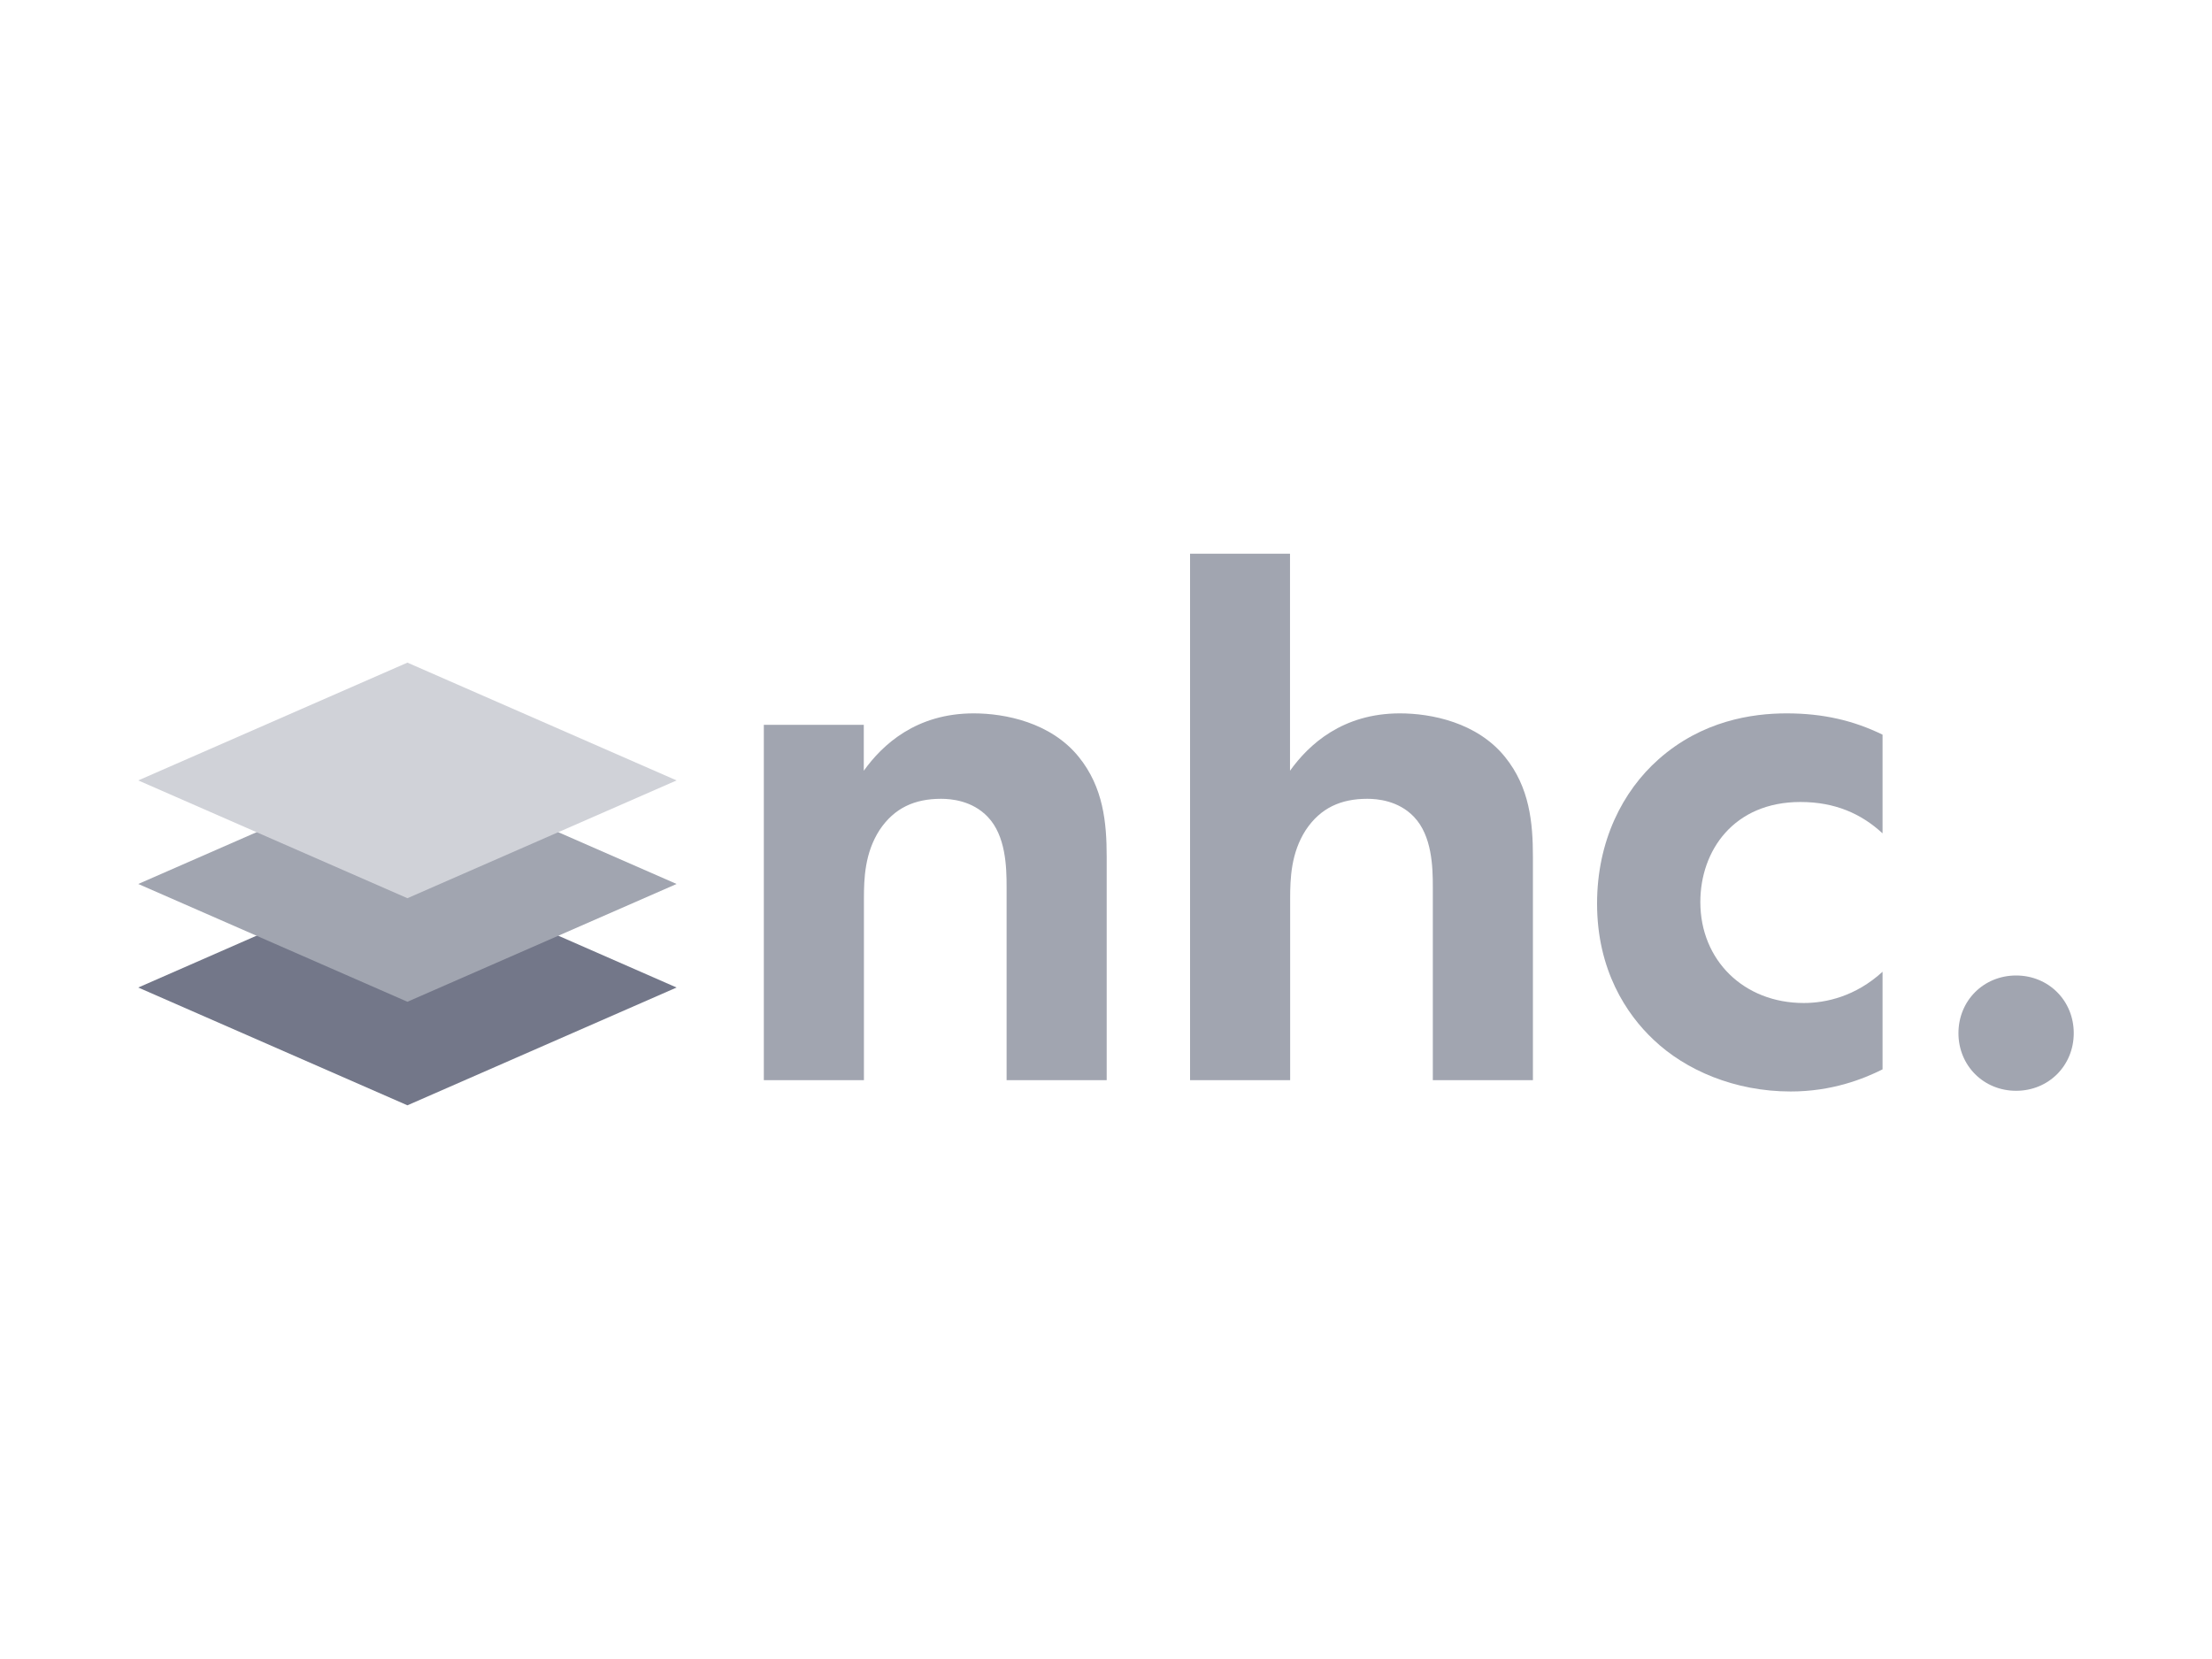 <svg xmlns="http://www.w3.org/2000/svg" viewBox="0 0 160 120"><defs><style>.cls-1{fill:#a1a5b0;}.cls-2{fill:#737789;}.cls-3{fill:#d0d2d8;}.cls-4{fill:#151d3a;opacity:0;}</style></defs><g id="ALL_BGS"><rect class="cls-4" width="160" height="120"></rect></g><g id="Clients-Knockout_SVGs"><g><polygon class="cls-2" points="48.94 71.43 29.47 79.95 10 71.43 29.47 62.9 48.94 71.43"></polygon><g><path class="cls-1" d="M55.24,52.43h7.24v3.32c1.36-1.9,3.8-4.15,7.95-4.15,2.26,0,5.58,.65,7.6,3.15,1.78,2.2,2.02,4.75,2.02,7.24v16.14h-7.24v-14c0-1.42-.06-3.68-1.36-5.04-1.13-1.19-2.67-1.31-3.38-1.31-1.9,0-3.38,.65-4.45,2.26-1.07,1.66-1.13,3.5-1.13,4.98v13.11h-7.24v-25.69Z"></path><path class="cls-1" d="M86.07,40.05h7.24v15.7c1.36-1.9,3.8-4.15,7.95-4.15,2.26,0,5.58,.65,7.6,3.15,1.78,2.2,2.02,4.75,2.02,7.24v16.14h-7.24v-14c0-1.42-.06-3.68-1.36-5.04-1.13-1.19-2.67-1.31-3.38-1.31-1.9,0-3.38,.65-4.45,2.26-1.07,1.66-1.13,3.5-1.13,4.98v13.11h-7.24V40.05Z"></path><path class="cls-1" d="M136.16,60.27c-1.54-1.42-3.44-2.26-5.93-2.26-4.81,0-7.24,3.5-7.24,7.24,0,4.21,3.15,7.3,7.48,7.3,1.6,0,3.74-.47,5.7-2.26v7.06c-1.42,.71-3.68,1.6-6.65,1.6-4.04,0-7.6-1.54-9.91-3.74-1.96-1.84-4.09-5.04-4.09-9.85,0-4.51,1.84-8.13,4.45-10.44,3.15-2.79,6.76-3.32,9.26-3.32,2.67,0,4.87,.53,6.94,1.54v7.12Z"></path><path class="cls-1" d="M145.83,70.56c2.35,0,4.17,1.82,4.17,4.17s-1.82,4.17-4.17,4.17-4.17-1.82-4.17-4.17,1.82-4.17,4.17-4.17Z"></path></g><polygon class="cls-1" points="48.94 63.94 29.47 72.46 10 63.94 29.47 55.42 48.94 63.94"></polygon><polygon class="cls-3" points="48.94 56.45 29.47 64.97 10 56.45 29.47 47.93 48.94 56.45"></polygon></g></g></svg>